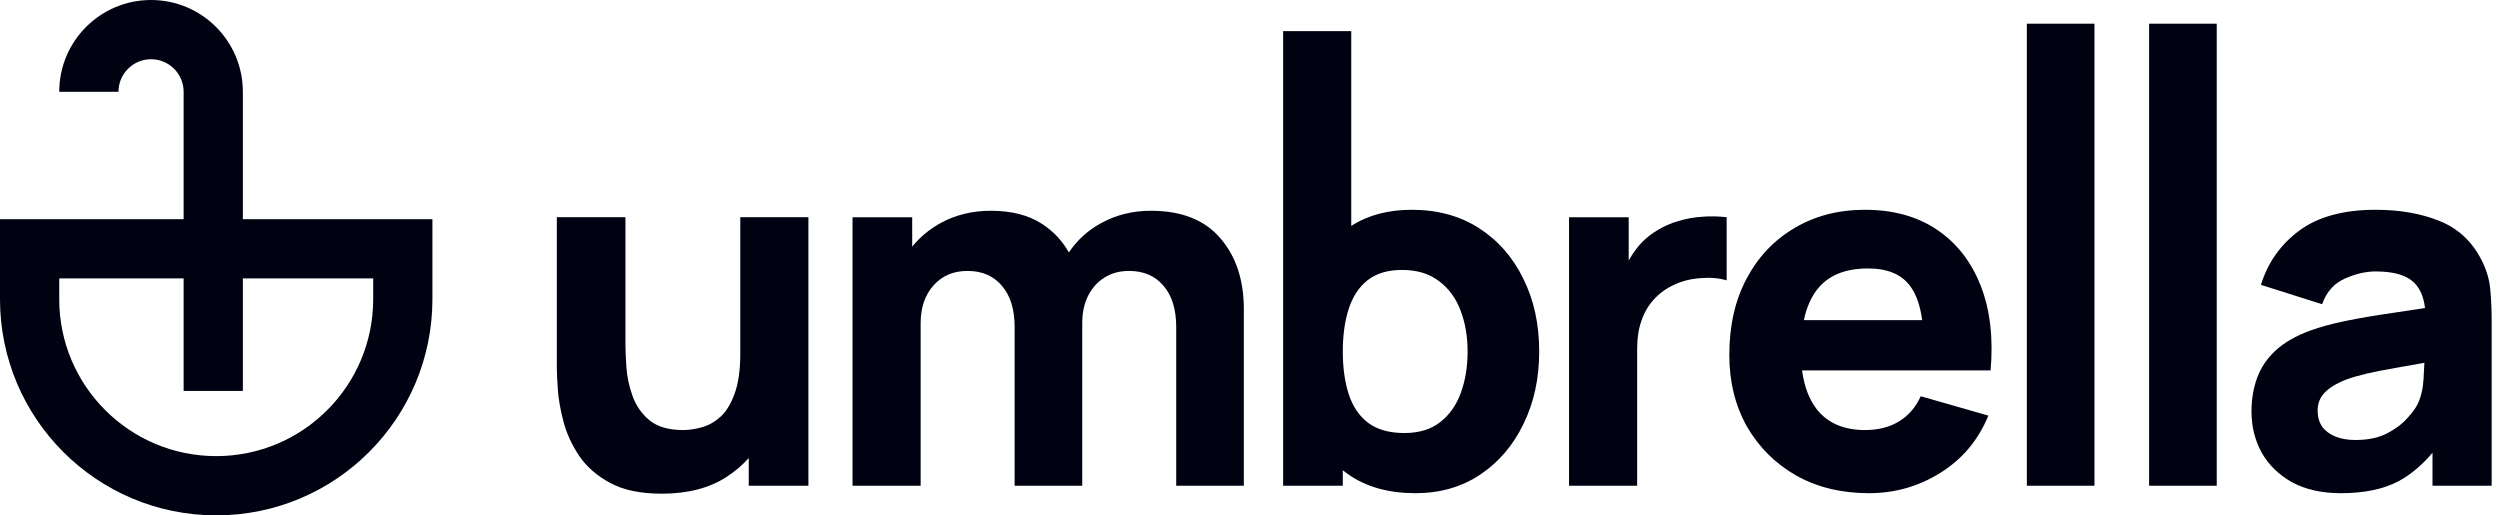 <svg width="228" height="47" viewBox="0 0 228 47" fill="none" xmlns="http://www.w3.org/2000/svg">
<path d="M184.849 2.161V44.299H191.016V2.161H184.849Z" fill="#000111"/>
<path fill-rule="evenodd" clip-rule="evenodd" d="M129.084 44.979C126.65 44.979 124.617 44.413 122.985 43.279C122.806 43.155 122.632 43.026 122.463 42.892V44.299H117.021V2.841H123.234V20.602C124.758 19.622 126.602 19.132 128.766 19.132C131.109 19.132 133.15 19.691 134.888 20.81C136.626 21.928 137.972 23.462 138.923 25.412C139.891 27.347 140.375 29.562 140.375 32.055C140.375 34.504 139.899 36.703 138.946 38.654C138.009 40.603 136.694 42.145 135.001 43.279C133.308 44.413 131.336 44.979 129.084 44.979ZM123.007 28.156C122.644 29.274 122.463 30.574 122.463 32.055C122.463 33.537 122.644 34.837 123.007 35.955C123.37 37.074 123.96 37.943 124.775 38.563C125.607 39.182 126.711 39.492 128.086 39.492C129.416 39.492 130.505 39.16 131.351 38.495C132.198 37.83 132.825 36.938 133.233 35.819C133.641 34.686 133.845 33.431 133.845 32.055C133.845 30.695 133.634 29.456 133.21 28.337C132.787 27.203 132.13 26.304 131.238 25.639C130.361 24.959 129.234 24.619 127.859 24.619C126.574 24.619 125.531 24.929 124.731 25.548C123.945 26.168 123.37 27.037 123.007 28.156Z" fill="#000111"/>
<path d="M107.271 29.833V44.299H113.438V28.201C113.438 25.525 112.72 23.364 111.284 21.716C109.863 20.053 107.755 19.222 104.959 19.222C103.326 19.222 101.837 19.585 100.492 20.311C99.26 20.968 98.255 21.872 97.478 23.023C96.897 21.979 96.096 21.12 95.073 20.447C93.849 19.63 92.277 19.222 90.357 19.222C88.679 19.222 87.16 19.593 85.8 20.333C84.772 20.899 83.903 21.62 83.192 22.494V19.812H77.751V44.299H83.963V29.47C83.963 28.065 84.349 26.924 85.12 26.047C85.906 25.155 86.941 24.709 88.225 24.709C89.571 24.709 90.621 25.163 91.377 26.07C92.148 26.961 92.534 28.216 92.534 29.833V44.299H98.701V29.47C98.701 28.533 98.874 27.709 99.222 26.999C99.585 26.273 100.084 25.714 100.719 25.321C101.354 24.913 102.102 24.709 102.964 24.709C104.309 24.709 105.359 25.163 106.115 26.07C106.886 26.961 107.271 28.216 107.271 29.833Z" fill="#000111"/>
<path d="M55.657 44.049C56.866 44.699 58.43 45.024 60.35 45.024C62.753 45.024 64.741 44.503 66.313 43.46C67.059 42.97 67.717 42.407 68.286 41.773V44.298H73.727V19.811H67.515V32.236C67.515 33.748 67.341 34.972 66.993 35.909C66.661 36.831 66.23 37.534 65.701 38.018C65.172 38.487 64.605 38.804 64.001 38.97C63.396 39.137 62.829 39.22 62.3 39.22C60.985 39.22 59.965 38.925 59.239 38.336C58.529 37.746 58.015 37.013 57.697 36.136C57.38 35.259 57.191 34.39 57.13 33.529C57.07 32.652 57.04 31.934 57.04 31.375V19.811H50.782V33.551C50.782 33.96 50.812 34.609 50.872 35.501C50.933 36.393 51.107 37.383 51.394 38.472C51.681 39.544 52.158 40.58 52.823 41.578C53.503 42.575 54.448 43.399 55.657 44.049Z" fill="#000111"/>
<path d="M143.096 19.812V44.299H149.308V31.784C149.308 30.846 149.437 30.007 149.694 29.267C149.951 28.511 150.329 27.861 150.827 27.317C151.327 26.758 151.939 26.312 152.664 25.979C153.39 25.632 154.198 25.427 155.09 25.367C155.997 25.291 156.79 25.36 157.471 25.571V19.812C156.73 19.721 155.989 19.706 155.249 19.767C154.508 19.812 153.79 19.941 153.095 20.152C152.399 20.349 151.757 20.628 151.168 20.991C150.397 21.445 149.747 22.019 149.218 22.714C148.967 23.043 148.741 23.39 148.537 23.753V19.812H143.096Z" fill="#000111"/>
<path fill-rule="evenodd" clip-rule="evenodd" d="M170.456 44.979C167.946 44.979 165.732 44.443 163.813 43.369C161.908 42.281 160.411 40.792 159.323 38.903C158.25 36.998 157.713 34.822 157.713 32.373C157.713 29.698 158.242 27.37 159.301 25.39C160.358 23.41 161.817 21.875 163.676 20.787C165.535 19.684 167.675 19.132 170.093 19.132C172.663 19.132 174.847 19.736 176.645 20.946C178.444 22.155 179.774 23.855 180.636 26.047C181.498 28.239 181.8 30.816 181.543 33.779H164.349C164.541 35.249 164.998 36.443 165.717 37.361C166.715 38.601 168.173 39.22 170.093 39.22C171.302 39.22 172.337 38.956 173.199 38.427C174.061 37.898 174.718 37.135 175.171 36.137L181.339 37.905C180.417 40.142 178.958 41.88 176.963 43.12C174.983 44.359 172.814 44.979 170.456 44.979ZM174.242 26.138C174.769 26.854 175.123 27.874 175.303 29.198H164.511C164.751 28.068 165.153 27.138 165.717 26.41C166.715 25.125 168.264 24.483 170.365 24.483C172.164 24.483 173.456 25.034 174.242 26.138Z" fill="#000111"/>
<path d="M195.999 44.299V2.161H202.166V44.299H195.999Z" fill="#000111"/>
<path fill-rule="evenodd" clip-rule="evenodd" d="M209.033 43.981C210.257 44.646 211.746 44.979 213.499 44.979C215.615 44.979 217.361 44.616 218.737 43.891C219.833 43.307 220.869 42.441 221.843 41.293V44.299H227.239V29.335C227.239 28.216 227.194 27.203 227.103 26.297C227.013 25.39 226.725 24.483 226.242 23.576C225.38 21.943 224.11 20.795 222.432 20.13C220.755 19.464 218.835 19.132 216.674 19.132C213.726 19.132 211.398 19.767 209.69 21.036C207.982 22.306 206.818 23.954 206.199 25.979L211.776 27.747C212.169 26.629 212.857 25.851 213.84 25.412C214.822 24.974 215.767 24.755 216.674 24.755C218.306 24.755 219.47 25.095 220.165 25.775C220.711 26.309 221.043 27.081 221.16 28.09C220.116 28.249 219.127 28.399 218.193 28.541C216.606 28.768 215.185 29.01 213.93 29.267C212.675 29.524 211.595 29.819 210.688 30.151C209.373 30.634 208.322 31.239 207.536 31.965C206.765 32.675 206.206 33.499 205.858 34.436C205.511 35.373 205.337 36.409 205.337 37.542C205.337 38.903 205.647 40.15 206.267 41.283C206.901 42.402 207.824 43.301 209.033 43.981ZM217.671 39.537C216.901 39.931 215.948 40.127 214.814 40.127C214.104 40.127 213.492 40.022 212.978 39.81C212.464 39.598 212.063 39.296 211.776 38.903C211.504 38.495 211.368 38.011 211.368 37.452C211.368 37.044 211.451 36.673 211.618 36.341C211.799 36.008 212.071 35.706 212.434 35.434C212.812 35.147 213.303 34.882 213.908 34.64C214.437 34.444 215.049 34.262 215.744 34.096C216.439 33.93 217.354 33.748 218.487 33.552C219.216 33.416 220.088 33.261 221.104 33.088C221.089 33.519 221.064 34.006 221.027 34.55C220.981 35.426 220.8 36.197 220.483 36.862C220.316 37.21 219.999 37.641 219.53 38.154C219.077 38.668 218.457 39.13 217.671 39.537Z" fill="#000111"/>
<path fill-rule="evenodd" clip-rule="evenodd" d="M16.747 19.988H0V27.282C0 38.172 8.828 47 19.718 47C30.609 47 39.437 38.172 39.437 27.282V19.988H22.149V8.374C22.149 3.749 18.4 0 13.776 0C9.151 0 5.402 3.749 5.402 8.374H10.805C10.805 6.733 12.135 5.402 13.776 5.402C15.417 5.402 16.747 6.733 16.747 8.374V19.988ZM16.747 25.391V35.655H22.149V25.391H34.035V27.282C34.035 35.188 27.625 41.598 19.718 41.598C11.812 41.598 5.402 35.188 5.402 27.282V25.391H16.747Z" fill="#000111"/>
</svg>
